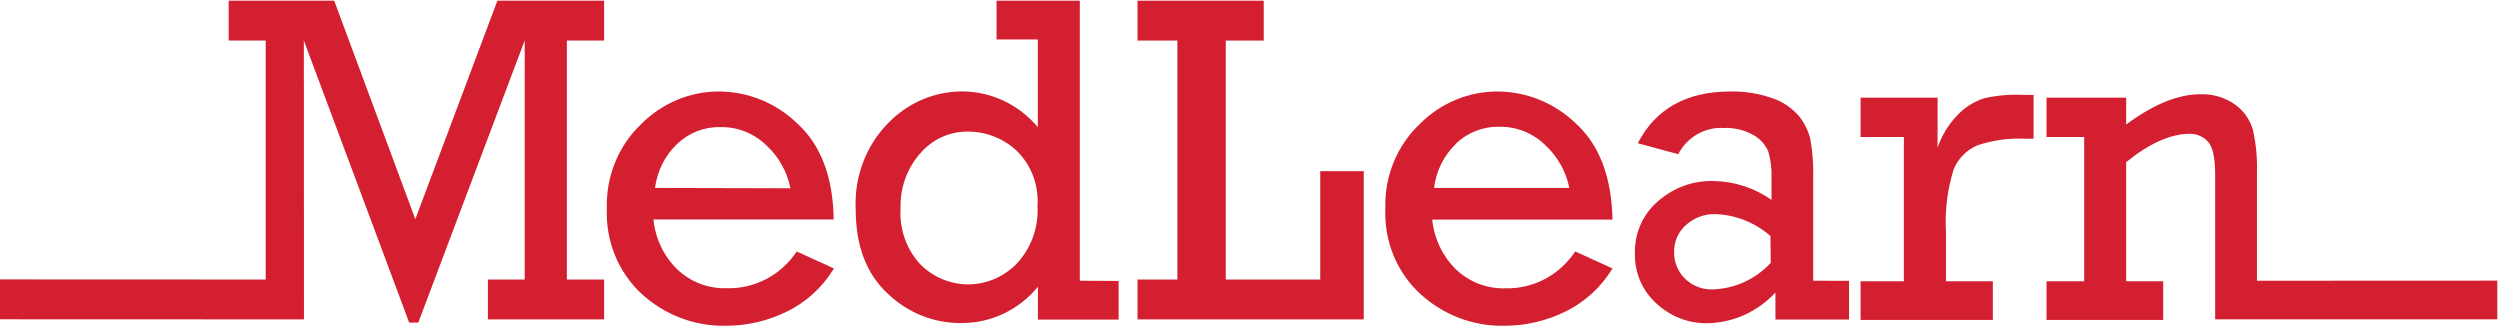 <svg width="180" height="24" viewBox="0 0 180 24" fill="none" xmlns="http://www.w3.org/2000/svg">
<path d="M57.416 8.9C55.886 7.42 53.87 6.594 51.773 6.589C49.669 6.581 47.646 7.432 46.145 8.956C45.34 9.723 44.705 10.661 44.282 11.705C43.859 12.749 43.658 13.875 43.694 15.006C43.644 16.161 43.844 17.314 44.278 18.379C44.713 19.445 45.371 20.397 46.206 21.167C47.879 22.688 50.042 23.504 52.27 23.455C53.783 23.456 55.278 23.109 56.645 22.437C58.044 21.761 59.224 20.682 60.043 19.329L57.363 18.107C56.805 18.947 56.052 19.629 55.173 20.09C54.294 20.552 53.316 20.779 52.331 20.749C51.006 20.799 49.715 20.306 48.742 19.377C47.785 18.43 47.184 17.164 47.046 15.803H60.028C59.977 12.747 59.107 10.447 57.416 8.9ZM47.161 13.531C47.316 12.321 47.875 11.205 48.742 10.376C49.586 9.564 50.704 9.126 51.857 9.153C52.478 9.137 53.095 9.249 53.673 9.482C54.251 9.715 54.779 10.064 55.225 10.51C56.086 11.314 56.677 12.38 56.912 13.555L47.161 13.531Z" fill="#D41F30"/>
<path d="M95.058 20.126H88.254V2.92H90.988V0.049H81.9V2.92H84.772V20.126H81.9V22.997H98.189V12.324H95.058V20.126Z" fill="#D41F30"/>
<path d="M29.904 15.779L24.062 0.049H16.464V2.92H19.129V20.126L0 20.118V22.989L21.886 22.997L21.878 2.92L29.461 23.226H30.117L37.777 2.92V20.126H35.127V22.997H43.496V20.126H40.816V2.92H43.496V0.049H35.814L29.904 15.779Z" fill="#D41F30"/>
<path d="M162.501 20.213V12.427C162.534 11.382 162.434 10.337 162.203 9.319C161.982 8.586 161.527 7.952 160.912 7.52C160.182 7.008 159.312 6.751 158.431 6.786C156.819 6.786 155.048 7.512 153.085 8.964V7.031H147.35V9.863H150.061V20.253H147.35V23.037H155.75V20.253H153.085V11.67C154.773 10.313 156.292 9.634 157.667 9.634C157.908 9.63 158.148 9.677 158.371 9.772C158.595 9.867 158.797 10.008 158.965 10.187C159.316 10.557 159.492 11.346 159.492 12.553V22.99H179.805V20.205L162.501 20.213Z" fill="#D41F30"/>
<path d="M142.851 7.078C142.12 7.311 141.458 7.731 140.927 8.3C140.292 8.957 139.807 9.752 139.506 10.628V7.03H133.962V9.862H137.078V20.252H133.962V23.037H143.485V20.252H140.11V16.733C140.019 15.202 140.206 13.666 140.659 12.205C140.982 11.419 141.591 10.796 142.355 10.47C143.47 10.093 144.642 9.93 145.814 9.989H146.417V6.833H145.654C144.713 6.786 143.771 6.868 142.851 7.078Z" fill="#D41F30"/>
<path d="M130.55 20.212V12.82C130.58 11.868 130.508 10.916 130.336 9.98C130.18 9.37 129.893 8.804 129.496 8.324C128.981 7.742 128.328 7.31 127.602 7.069C126.634 6.727 125.616 6.564 124.593 6.588C121.432 6.588 119.207 7.829 117.919 10.312L120.829 11.101C121.147 10.494 121.626 9.993 122.211 9.659C122.796 9.325 123.461 9.171 124.127 9.215C124.879 9.183 125.624 9.366 126.281 9.744C126.749 10.009 127.117 10.428 127.327 10.935C127.496 11.545 127.571 12.178 127.549 12.812V14.39C126.308 13.522 124.847 13.05 123.349 13.033C121.89 12.997 120.47 13.519 119.362 14.501C118.836 14.949 118.414 15.515 118.128 16.156C117.843 16.796 117.701 17.495 117.713 18.2C117.692 18.884 117.818 19.565 118.082 20.192C118.346 20.82 118.742 21.379 119.24 21.829C120.243 22.775 121.556 23.291 122.913 23.273C123.834 23.259 124.743 23.057 125.587 22.678C126.431 22.299 127.194 21.75 127.831 21.064V23.005H133.131V20.22L130.55 20.212ZM127.495 18.926C126.402 20.103 124.904 20.789 123.326 20.835C122.954 20.852 122.584 20.79 122.236 20.654C121.888 20.519 121.57 20.312 121.302 20.046C121.057 19.804 120.863 19.512 120.731 19.19C120.6 18.867 120.534 18.519 120.538 18.169C120.528 17.797 120.598 17.427 120.745 17.087C120.892 16.747 121.111 16.445 121.386 16.204C121.969 15.68 122.721 15.399 123.494 15.416C124.954 15.462 126.357 16.018 127.472 16.993L127.495 18.926Z" fill="#D41F30"/>
<path d="M77.746 20.212V0.049H71.752V2.841H74.722V9.152C74.042 8.345 73.202 7.697 72.259 7.254C71.316 6.81 70.291 6.581 69.255 6.581C67.268 6.588 65.364 7.405 63.955 8.853C63.16 9.659 62.54 10.631 62.135 11.704C61.731 12.777 61.553 13.927 61.611 15.077C61.611 17.688 62.374 19.707 63.902 21.127C65.337 22.516 67.235 23.279 69.201 23.257C70.252 23.268 71.292 23.039 72.247 22.588C73.203 22.137 74.05 21.474 74.73 20.646V23.013H80.541V20.228L77.746 20.212ZM73.203 18.982C72.287 19.925 71.051 20.461 69.758 20.474C68.465 20.487 67.218 19.977 66.284 19.053C65.782 18.519 65.395 17.882 65.146 17.184C64.897 16.485 64.794 15.741 64.841 14.998C64.795 13.544 65.299 12.13 66.246 11.054C66.679 10.547 67.213 10.144 67.812 9.871C68.41 9.599 69.059 9.464 69.713 9.476C70.987 9.475 72.217 9.954 73.172 10.825C73.701 11.332 74.113 11.955 74.377 12.649C74.641 13.343 74.752 14.089 74.7 14.832C74.743 15.593 74.633 16.356 74.375 17.07C74.118 17.785 73.718 18.436 73.203 18.982Z" fill="#D41F30"/>
<path d="M108.404 20.757C107.08 20.806 105.79 20.313 104.815 19.384C103.859 18.438 103.258 17.172 103.12 15.811H116.102C116.036 12.75 115.16 10.447 113.475 8.9C111.941 7.421 109.922 6.595 107.824 6.589C105.719 6.581 103.697 7.432 102.196 8.956C101.391 9.723 100.756 10.661 100.333 11.705C99.91 12.749 99.709 13.875 99.745 15.006C99.695 16.162 99.895 17.315 100.331 18.381C100.767 19.447 101.428 20.399 102.265 21.167C103.933 22.689 106.095 23.505 108.32 23.455C109.834 23.456 111.329 23.109 112.696 22.437C114.096 21.76 115.278 20.681 116.102 19.329L113.414 18.106C112.859 18.945 112.11 19.626 111.235 20.089C110.36 20.552 109.387 20.782 108.404 20.757ZM104.815 10.352C105.66 9.541 106.778 9.102 107.931 9.129C108.551 9.113 109.168 9.225 109.747 9.458C110.325 9.691 110.852 10.04 111.299 10.486C112.158 11.292 112.751 12.358 112.994 13.531H103.25C103.4 12.313 103.959 11.187 104.831 10.352H104.815Z" fill="#D41F30"/>
</svg>
